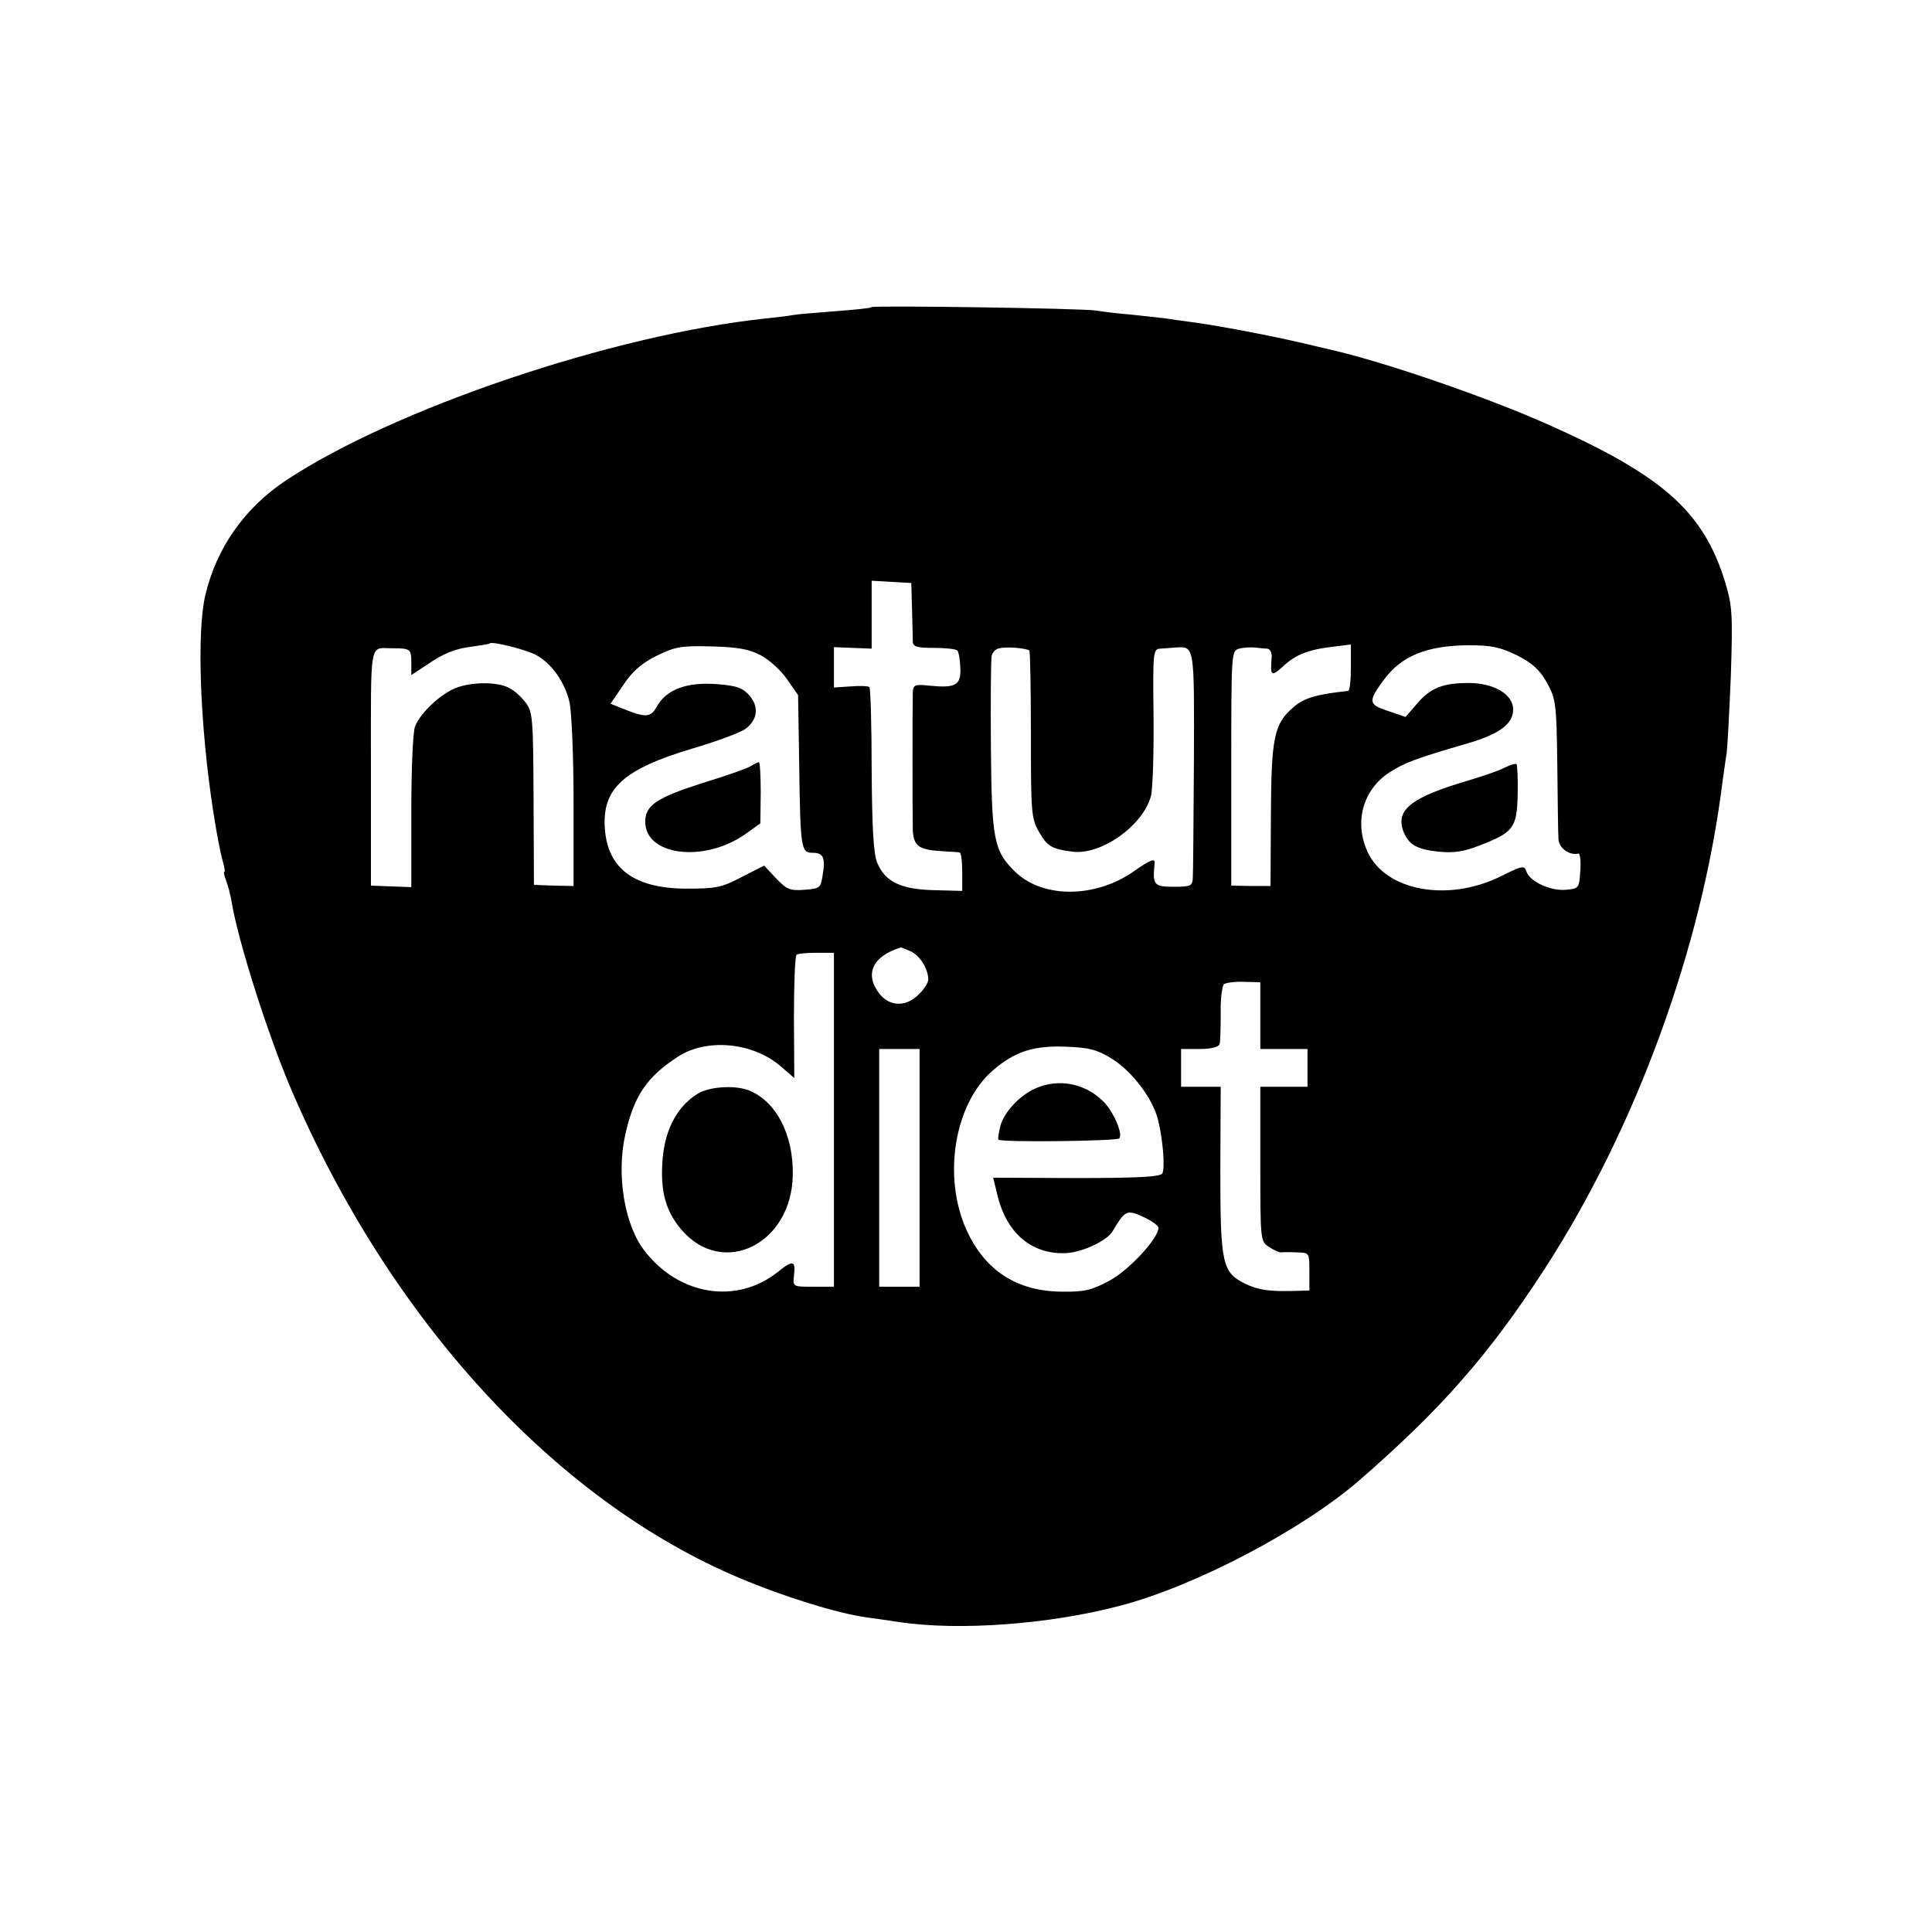 <?xml version="1.0" standalone="no"?>
<!DOCTYPE svg PUBLIC "-//W3C//DTD SVG 20010904//EN"
 "http://www.w3.org/TR/2001/REC-SVG-20010904/DTD/svg10.dtd">
<svg version="1.0" xmlns="http://www.w3.org/2000/svg"
 width="512pt" height="512pt" viewBox="0 0 512 512"
 preserveAspectRatio="xMidYMid meet">
<g transform="translate(0,512) scale(0.1,-0.1)"
fill="#000000" stroke="none">
<path d="M2309 4306 c-2 -3 -46 -7 -98 -11 -51 -4 -101 -8 -110 -10 -10 -2
-42 -6 -72 -9 -405 -43 -984 -239 -1271 -429 -110 -73 -185 -180 -214 -305
-23 -98 -14 -344 21 -572 8 -52 19 -110 24 -127 5 -18 8 -33 6 -33 -3 0 -1
-10 4 -23 5 -13 12 -39 15 -58 17 -103 96 -352 159 -499 262 -610 700 -1087
1187 -1292 116 -49 257 -93 335 -104 16 -2 57 -8 90 -13 157 -23 394 -6 581
43 198 51 482 200 634 331 218 189 346 335 492 560 244 376 419 856 473 1295
4 25 8 59 11 75 2 17 7 109 11 206 5 161 4 182 -15 246 -58 188 -165 283 -474
420 -160 71 -419 160 -558 193 -19 5 -44 10 -55 13 -89 22 -243 52 -324 63
-25 3 -57 8 -71 10 -14 2 -54 6 -90 10 -36 3 -78 8 -95 11 -36 6 -591 14 -596
9z m108 -801 c1 -38 2 -77 2 -86 1 -13 12 -16 56 -16 31 0 59 -3 62 -7 4 -4 7
-24 8 -46 2 -46 -12 -54 -83 -47 -37 4 -42 2 -43 -17 -1 -27 -1 -332 0 -366 2
-40 15 -51 67 -55 27 -2 52 -3 57 -4 4 -1 7 -24 7 -52 l0 -50 -75 2 c-87 2
-129 22 -150 72 -10 23 -14 90 -15 247 0 117 -3 216 -6 219 -2 3 -25 4 -49 2
l-45 -3 0 54 0 53 50 -2 50 -2 0 90 0 90 53 -3 52 -3 2 -70z m-998 -120 c41
-21 78 -72 90 -125 6 -25 11 -145 11 -267 l0 -221 -52 1 -53 2 -1 228 c-1 212
-2 230 -21 255 -11 15 -31 33 -44 39 -32 17 -102 16 -143 -1 -41 -17 -93 -67
-106 -101 -6 -15 -10 -116 -10 -226 l0 -200 -54 2 -53 2 0 313 c0 345 -5 316
57 316 47 0 50 -2 50 -37 l0 -34 38 25 c48 33 77 45 127 51 22 3 41 6 43 8 6
6 94 -16 121 -30z m596 -1 c22 -11 54 -40 70 -63 l30 -43 3 -186 c3 -223 5
-232 36 -232 28 0 34 -13 26 -60 -5 -33 -7 -35 -48 -38 -39 -3 -47 1 -75 30
l-32 34 -59 -30 c-53 -28 -69 -31 -145 -31 -139 0 -210 52 -218 158 -8 107 48
158 231 213 65 19 129 43 141 52 33 24 37 59 11 89 -18 20 -33 26 -87 30 -78
6 -133 -14 -158 -59 -17 -30 -29 -31 -93 -5 l-30 12 34 50 c24 36 48 57 88 77
49 24 64 27 145 25 69 -2 99 -7 130 -23z m713 12 c2 -3 4 -103 4 -223 0 -202
1 -221 20 -255 23 -41 35 -48 90 -55 76 -10 187 69 208 147 5 19 8 115 7 213
-2 171 -1 177 18 178 11 1 29 2 40 3 51 3 50 9 49 -301 -1 -158 -2 -298 -3
-310 -1 -21 -6 -23 -51 -23 -53 0 -56 5 -50 63 1 13 -11 9 -55 -22 -103 -72
-242 -72 -315 -1 -56 55 -62 83 -64 330 -1 124 0 233 2 242 2 9 11 19 21 20
19 5 72 0 79 -6z m630 5 c8 -1 13 -11 12 -23 -4 -49 -1 -52 28 -26 33 32 67
46 133 54 l49 6 0 -61 c0 -34 -3 -61 -7 -62 -85 -9 -118 -19 -145 -43 -52 -44
-59 -81 -60 -287 l-1 -187 -52 0 -52 1 0 311 c0 308 0 311 21 317 11 3 30 4
41 3 11 -1 26 -3 33 -3z m663 -18 c41 -21 60 -39 79 -73 23 -42 25 -55 27
-215 1 -93 2 -182 3 -197 0 -25 29 -46 53 -40 4 1 7 -19 5 -45 -3 -47 -4 -48
-38 -51 -40 -4 -97 22 -105 49 -5 16 -11 15 -67 -13 -141 -70 -307 -39 -354
65 -36 79 -12 164 58 210 41 26 67 36 204 76 87 25 124 52 124 91 0 40 -51 70
-118 70 -68 0 -101 -13 -137 -55 l-30 -35 -47 16 c-52 17 -53 25 -11 82 47 64
114 91 224 92 63 0 84 -5 130 -27z m-1608 -784 c25 -11 47 -47 47 -75 0 -8
-11 -26 -25 -39 -33 -34 -77 -33 -104 1 -41 52 -19 100 56 123 1 1 13 -4 26
-10z m-203 -446 l0 -443 -54 0 c-54 0 -55 0 -52 28 5 42 -2 44 -43 11 -108
-86 -260 -63 -352 55 -54 68 -76 202 -52 309 23 103 57 153 140 207 76 49 197
38 271 -25 l37 -32 -1 161 c0 88 3 163 7 166 4 3 28 5 53 5 l46 0 0 -442z
m1130 275 l0 -88 63 0 62 0 0 -50 0 -50 -62 0 -63 0 0 -205 c0 -204 0 -205 24
-220 13 -9 28 -15 32 -14 5 1 24 1 42 0 32 -1 32 -1 32 -51 l0 -50 -37 -1
c-69 -2 -98 2 -133 19 -61 30 -66 52 -66 301 l1 221 -52 0 -53 0 0 50 0 50 49
0 c30 0 50 5 53 13 2 6 3 44 3 82 -1 39 4 73 9 77 6 4 30 7 54 6 l42 -1 0 -89z
m-393 -114 c53 -33 108 -105 122 -162 13 -52 19 -129 11 -142 -5 -9 -72 -12
-227 -12 l-221 1 10 -41 c23 -103 89 -162 181 -159 43 1 112 33 126 59 33 55
37 57 81 37 22 -10 40 -23 40 -29 0 -28 -79 -113 -130 -140 -47 -25 -65 -30
-127 -29 -117 1 -202 55 -251 162 -65 142 -33 337 70 425 58 50 109 66 195 62
59 -2 82 -8 120 -32z m-510 -289 l0 -315 -54 0 -53 0 0 315 0 315 53 0 54 0 0
-315z"/>
<path d="M1990 3090 c-8 -6 -66 -26 -128 -45 -122 -39 -152 -59 -152 -103 0
-89 154 -109 263 -34 l42 30 1 81 c0 45 -2 81 -5 81 -3 0 -13 -5 -21 -10z"/>
<path d="M3988 3086 c-14 -8 -59 -23 -99 -35 -149 -44 -191 -77 -170 -134 14
-35 35 -48 93 -54 40 -4 67 0 108 16 91 35 100 47 102 135 1 42 -1 78 -3 81
-3 2 -17 -2 -31 -9z"/>
<path d="M1848 2221 c-57 -36 -89 -101 -93 -187 -4 -76 11 -126 51 -173 110
-128 292 -38 295 145 2 108 -45 197 -118 225 -38 14 -105 9 -135 -10z"/>
<path d="M2745 2236 c-42 -18 -84 -63 -94 -100 -4 -17 -7 -33 -5 -36 4 -8 313
-4 320 3 11 11 -16 74 -44 100 -49 47 -117 59 -177 33z"/>
</g>
</svg>
